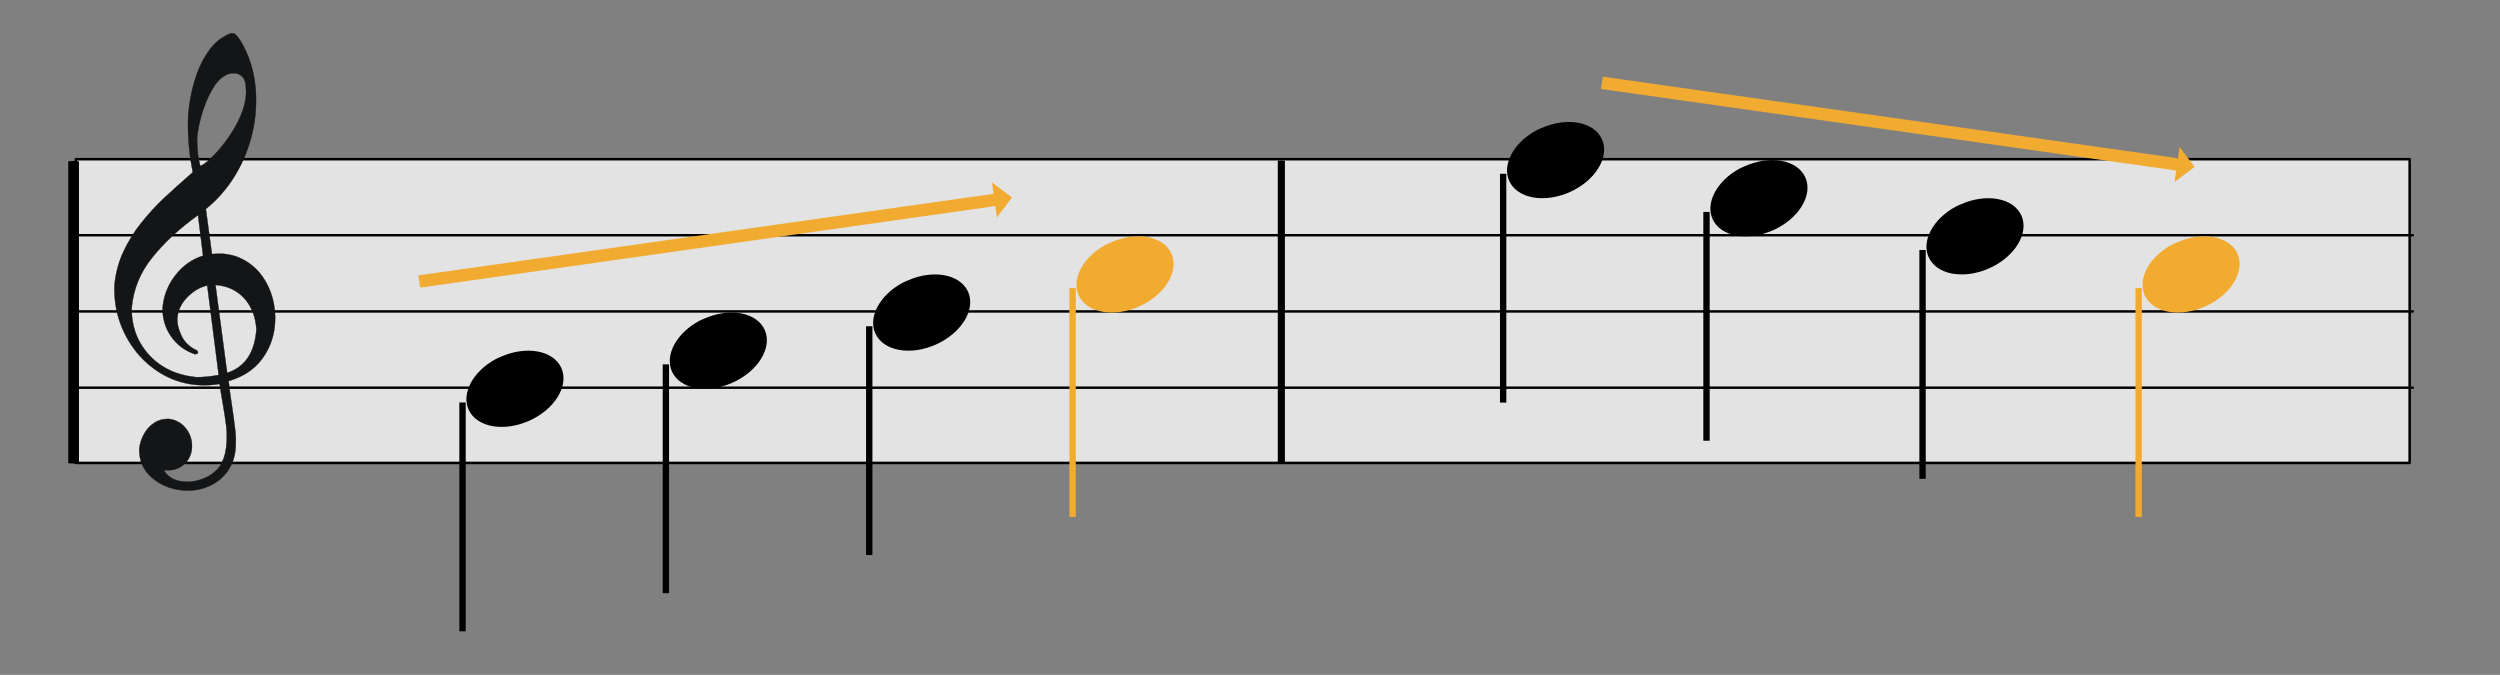 <?xml version="1.0" encoding="UTF-8" standalone="no"?>
<!DOCTYPE svg PUBLIC "-//W3C//DTD SVG 1.1//EN" "http://www.w3.org/Graphics/SVG/1.1/DTD/svg11.dtd">
<svg width="1967.0px" height="531.0px" viewBox="0 0 1967 531" version="1.1" xmlns="http://www.w3.org/2000/svg" xmlns:xlink="http://www.w3.org/1999/xlink" xml:space="preserve" style="fill-rule:evenodd;clip-rule:evenodd;stroke-linecap:round;stroke-linejoin:round;stroke-miterlimit:1.5;">
    <rect x="0" y="0" width="1967" height="531" fill="#808080" stroke="none"/>
    <g transform="matrix(1,0,0,1,0,-3575.79)">
        <g id="gravitation_junji" transform="matrix(1.536,0,0,0.663,0,3575.79)">
            <rect x="0" y="0" width="1280" height="800" style="fill:none;"/>
            <g id="大譜表" transform="matrix(1.001,0,0,2.146,-18.869,-173.146)">
                <g id="外枠" transform="matrix(1.231,0,0,1.336,-3666.4,-556.425)">
                    <rect x="3025.26" y="542.772" width="970.139" height="125.718" style="fill:white;fill-opacity:0.776;stroke:black;stroke-width:1.05px;"/>
                </g>
                <g id="_.2191.-G線" transform="matrix(3.866,0,0,3.864,-547.581,-327.209)">
                    <path d="M156.873,161.045L465.881,161.045" style="fill:none;stroke:black;stroke-width:0.35px;"/>
                </g>
                <g id="_.2191.-B線" transform="matrix(3.866,0,0,3.864,-547.581,-369.362)">
                    <path d="M156.873,161.045L465.881,161.045" style="fill:none;stroke:black;stroke-width:0.35px;"/>
                </g>
                <g id="_.2191.-D線" transform="matrix(3.866,0,0,3.864,-547.581,-411.514)">
                    <path d="M156.873,161.045L465.881,161.045" style="fill:none;stroke:black;stroke-width:0.35px;"/>
                </g>
            </g>
            <g id="bar2" transform="matrix(9.03074e-17,1.157,-3.581,1.71949e-16,1233.06,9.513)">
                <path d="M156.873,161.045L465.881,161.045" style="fill:none;stroke:black;stroke-width:1.02px;"/>
            </g>
            <g id="_2分音符-Ba.2e." transform="matrix(-1.483,4.20679e-16,-1.0876e-16,-2.057,801.024,1239.09)">
                <g id="onpu" transform="matrix(-2.303,-6.16298e-33,3.08149e-33,-3.846,916.247,1234.4)">
                    <path d="M237.685,218.184C234.289,220.004 232.48,223.298 233.593,225.776C234.78,228.42 238.86,229.166 242.699,227.442C246.539,225.718 248.691,222.172 247.504,219.529C246.317,216.885 242.237,216.139 238.398,217.863C238.158,217.971 237.911,218.062 237.685,218.184Z"/>
                </g>
                <g id="しっぽ" transform="matrix(-0.413,-8.45232e-17,5.27753e-17,-0.72,4501.74,1785.56)">
                    <rect x="9976.43" y="1965.81" width="5.311" height="183.336"/>
                </g>
            </g>
            <g transform="matrix(1.257,-0.413,0.091,1.493,-1467.84,-5352.32)">
                <path d="M1042,4101.82L1042,4092.06L1276.39,4092.06L1276.39,4083L1283.54,4096.94L1276.39,4110.87L1276.39,4101.82L1042,4101.82Z" style="fill:rgb(241,171,49);"/>
            </g>
            <g transform="matrix(1.257,0.413,0.091,-1.493,-862.071,5784.68)">
                <path d="M1042,4101.82L1042,4092.06L1276.39,4092.06L1276.39,4083L1283.54,4096.94L1276.39,4110.87L1276.39,4101.82L1042,4101.82Z" style="fill:rgb(241,171,49);"/>
            </g>
            <g id="_2分音符-Ba.2e.1" transform="matrix(-1.483,4.20679e-16,-1.0876e-16,-2.057,905.191,1193.86)">
                <g id="onpu1" transform="matrix(-2.303,-6.16298e-33,3.08149e-33,-3.846,916.247,1234.4)">
                    <path d="M237.685,218.184C234.289,220.004 232.48,223.298 233.593,225.776C234.78,228.42 238.86,229.166 242.699,227.442C246.539,225.718 248.691,222.172 247.504,219.529C246.317,216.885 242.237,216.139 238.398,217.863C238.158,217.971 237.911,218.062 237.685,218.184Z"/>
                </g>
                <g id="しっぽ1" transform="matrix(-0.413,-8.45232e-17,5.27753e-17,-0.72,4501.74,1785.56)">
                    <rect x="9976.43" y="1965.81" width="5.311" height="183.336"/>
                </g>
            </g>
            <g id="_2分音符-Ba.2e.2" transform="matrix(-1.483,4.20679e-16,-1.0876e-16,-2.057,1009.36,1148.63)">
                <g id="onpu2" transform="matrix(-2.303,-6.16298e-33,3.08149e-33,-3.846,916.247,1234.4)">
                    <path d="M237.685,218.184C234.289,220.004 232.48,223.298 233.593,225.776C234.78,228.42 238.86,229.166 242.699,227.442C246.539,225.718 248.691,222.172 247.504,219.529C246.317,216.885 242.237,216.139 238.398,217.863C238.158,217.971 237.911,218.062 237.685,218.184Z"/>
                </g>
                <g id="しっぽ2" transform="matrix(-0.413,-8.45232e-17,5.27753e-17,-0.72,4501.74,1785.56)">
                    <rect x="9976.43" y="1965.81" width="5.311" height="183.336"/>
                </g>
            </g>
            <g id="_2分音符-Ba.2e.3" transform="matrix(-1.483,4.20679e-16,-1.0876e-16,-2.057,1113.53,1103.39)">
                <g id="onpu3" transform="matrix(-2.303,-6.16298e-33,3.08149e-33,-3.846,916.247,1234.4)">
                    <path d="M237.685,218.184C234.289,220.004 232.48,223.298 233.593,225.776C234.78,228.42 238.86,229.166 242.699,227.442C246.539,225.718 248.691,222.172 247.504,219.529C246.317,216.885 242.237,216.139 238.398,217.863C238.158,217.971 237.911,218.062 237.685,218.184Z" style="fill:rgb(241,171,49);"/>
                </g>
                <g id="しっぽ3" transform="matrix(-0.413,-8.45232e-17,5.27753e-17,-0.72,4501.74,1785.56)">
                    <rect x="9976.43" y="1965.81" width="5.311" height="183.336" style="fill:rgb(241,171,49);"/>
                </g>
            </g>
            <g id="_2分音符-Ba.2e.4" transform="matrix(-1.483,4.20679e-16,-1.0876e-16,-2.057,1334.07,967.693)">
                <g id="onpu4" transform="matrix(-2.303,-6.16298e-33,3.08149e-33,-3.846,916.247,1234.4)">
                    <path d="M237.685,218.184C234.289,220.004 232.48,223.298 233.593,225.776C234.78,228.42 238.86,229.166 242.699,227.442C246.539,225.718 248.691,222.172 247.504,219.529C246.317,216.885 242.237,216.139 238.398,217.863C238.158,217.971 237.911,218.062 237.685,218.184Z"/>
                </g>
                <g id="しっぽ4" transform="matrix(-0.413,-8.45232e-17,5.27753e-17,-0.72,4501.74,1785.56)">
                    <rect x="9976.43" y="1965.81" width="5.311" height="183.336"/>
                </g>
            </g>
            <g id="_2分音符-Ba.2e.5" transform="matrix(-1.483,4.20679e-16,-1.0876e-16,-2.057,1438.24,1012.93)">
                <g id="onpu5" transform="matrix(-2.303,-6.16298e-33,3.08149e-33,-3.846,916.247,1234.4)">
                    <path d="M237.685,218.184C234.289,220.004 232.48,223.298 233.593,225.776C234.78,228.42 238.86,229.166 242.699,227.442C246.539,225.718 248.691,222.172 247.504,219.529C246.317,216.885 242.237,216.139 238.398,217.863C238.158,217.971 237.911,218.062 237.685,218.184Z"/>
                </g>
                <g id="しっぽ5" transform="matrix(-0.413,-8.45232e-17,5.27753e-17,-0.72,4501.74,1785.56)">
                    <rect x="9976.43" y="1965.81" width="5.311" height="183.336"/>
                </g>
            </g>
            <g id="_2分音符-Ba.2e.6" transform="matrix(-1.483,4.20679e-16,-1.0876e-16,-2.057,1548.91,1058.16)">
                <g id="onpu6" transform="matrix(-2.303,-6.16298e-33,3.08149e-33,-3.846,916.247,1234.4)">
                    <path d="M237.685,218.184C234.289,220.004 232.48,223.298 233.593,225.776C234.78,228.42 238.86,229.166 242.699,227.442C246.539,225.718 248.691,222.172 247.504,219.529C246.317,216.885 242.237,216.139 238.398,217.863C238.158,217.971 237.911,218.062 237.685,218.184Z"/>
                </g>
                <g id="しっぽ6" transform="matrix(-0.413,-8.45232e-17,5.27753e-17,-0.72,4501.74,1785.56)">
                    <rect x="9976.43" y="1965.81" width="5.311" height="183.336"/>
                </g>
            </g>
            <g id="_2分音符-Ba.2e.7" transform="matrix(-1.483,4.20679e-16,-1.0876e-16,-2.057,1659.59,1103.39)">
                <g id="onpu7" transform="matrix(-2.303,-6.16298e-33,3.08149e-33,-3.846,916.247,1234.4)">
                    <path d="M237.685,218.184C234.289,220.004 232.48,223.298 233.593,225.776C234.78,228.42 238.86,229.166 242.699,227.442C246.539,225.718 248.691,222.172 247.504,219.529C246.317,216.885 242.237,216.139 238.398,217.863C238.158,217.971 237.911,218.062 237.685,218.184Z" style="fill:rgb(241,171,49);"/>
                </g>
                <g id="しっぽ7" transform="matrix(-0.413,-8.45232e-17,5.27753e-17,-0.72,4501.74,1785.56)">
                    <rect x="9976.43" y="1965.81" width="5.311" height="183.336" style="fill:rgb(241,171,49);"/>
                </g>
            </g>
            <g id="bar-0" transform="matrix(1.01755e-16,1.157,-4.035,1.71949e-16,687.526,10.296)">
                <path d="M156.873,161.045L465.881,161.045" style="fill:none;stroke:black;stroke-width:1.36px;"/>
            </g>
            <g id="G" transform="matrix(0.513,0,0,1.187,31.419,-190.95)">
                <path d="M145.701,446.341C138.677,447.781 132.168,451.635 125.956,457.774C119.735,464.026 116.405,471.157 115.861,479.046C115.519,484.005 116.825,489.756 119.689,495.956C122.545,502.267 127.213,507.006 133.458,510.268C135.573,510.867 136.512,512.064 136.403,513.641C136.364,514.205 135.535,514.714 133.583,515.032C123.481,511.731 115.389,505.624 109.404,496.945C103.427,488.153 100.691,478.452 101.212,467.617C102.352,456.032 106.601,445.455 113.95,435.997C121.421,426.435 130.61,419.935 141.517,416.497L136.482,375.951C118.089,389.176 102.933,403.191 90.886,418.213C78.846,433.122 72.024,449.75 70.304,468.089C69.962,476.332 71.105,484.45 73.739,492.332C76.366,500.327 80.629,507.642 86.512,514.502C98.4,528.118 114.548,535.913 134.724,537.985C141.646,538.009 149.075,537.276 157.123,535.793L145.701,446.341L145.701,446.341ZM153.913,445.775L165.557,533.658C183.437,527.871 193.186,513.256 194.788,490.04C194.308,482.194 192.53,475.05 189.117,468.587C185.824,462.019 181.195,456.717 175.118,452.674C169.04,448.631 162.047,446.337 153.913,445.775L153.913,445.775ZM138.84,326.969C142.724,324.972 147.289,321.324 152.302,316.121C157.307,311.031 162.27,304.919 167.06,298.003C171.972,290.981 175.987,283.785 179.107,276.413C182.218,269.154 183.951,262.14 184.402,255.603C184.596,252.786 184.565,249.953 184.171,247.434C183.999,243.346 182.974,240.104 180.975,237.815C178.969,235.638 176.335,234.324 172.946,234.09C166.168,233.623 159.779,237.372 153.781,245.337C149.103,252.262 145.01,260.585 141.856,270.106C138.581,279.732 136.444,289.322 135.541,299.112C135.336,310.308 136.514,319.561 138.84,326.969L138.84,326.969ZM131.272,333.015C127.448,314.407 125.907,295.616 126.648,276.644C127.601,264.48 129.629,253.183 132.733,242.753C135.723,232.315 139.629,223.412 144.467,215.819C149.191,208.219 154.461,202.581 160.164,198.898C165.27,195.626 168.905,193.952 170.825,194.085C172.294,194.186 173.498,194.835 174.558,195.928C175.617,197.02 176.969,198.812 178.621,201.19C190.751,221.164 195.943,244.623 194.093,271.445C193.214,284.181 190.664,296.461 186.419,308.624C182.295,320.682 176.629,332.068 169.435,342.555C162.12,353.148 153.777,362.197 144.284,369.809L150.372,414.844C155.381,414.623 158.802,414.407 160.722,414.539C169.308,415.131 176.866,417.465 183.735,421.562C190.603,425.66 196.369,430.927 200.912,437.468C205.463,443.897 208.822,451.149 210.989,459.226C213.044,467.294 213.945,475.622 213.354,484.188C212.436,497.486 208.094,509.416 200.335,519.865C192.577,530.313 181.518,537.59 167.038,541.8C167.561,547.385 168.591,555.495 170.255,565.915C171.8,576.439 172.926,584.783 173.636,590.947C174.346,597.111 174.394,603.002 173.997,608.75C173.383,617.653 170.692,625.394 165.917,632.085C161.029,638.769 154.781,643.773 147.06,647.09C139.452,650.416 131.186,651.77 122.374,651.162C109.947,650.305 99.342,646.063 90.553,638.549C81.771,630.922 77.446,621.225 77.818,609.248C78.523,603.974 80.107,599.101 82.694,594.524C85.28,589.946 88.594,586.325 92.751,583.667C96.802,580.889 101.543,579.631 106.876,579.66C111.282,579.964 115.376,581.492 119.167,584.131C122.837,586.876 125.775,590.362 127.859,594.696C129.831,599.022 130.755,603.728 130.413,608.687C129.954,615.336 127.306,620.815 122.468,625.124C117.63,629.433 111.705,631.402 104.814,630.927L102.216,630.747C106.155,637.814 113.144,641.806 123.199,642.5C128.283,642.851 133.557,642.082 138.894,640.412C144.352,638.637 148.952,636.124 152.929,632.775C156.906,629.425 159.656,625.765 160.953,621.778C163.192,617.29 164.539,610.928 165.091,602.927C165.464,597.517 165.273,592.068 164.629,586.589C163.978,581.222 162.886,574.012 161.346,565.074C159.798,556.248 158.683,549.376 158.098,544.693C151.203,545.916 144.137,546.335 136.793,545.828C124.479,544.978 113.014,541.696 102.405,535.868C91.797,530.041 82.676,522.391 74.938,512.798C67.313,503.213 61.574,492.625 57.735,480.81C54.001,469.116 52.453,457.006 53.195,444.601C54.44,433.137 57.349,422.24 62.132,412.153C66.922,401.952 72.803,392.393 79.88,383.596C86.957,374.799 94.206,366.806 101.618,359.731C109.136,352.776 118.948,343.828 131.272,333.015L131.272,333.015Z" style="fill:rgb(19,21,22);stroke:rgb(19,21,22);stroke-width:0.34px;stroke-linecap:butt;stroke-linejoin:miter;stroke-miterlimit:4;"/>
            </g>
        </g>
    </g>
</svg>
